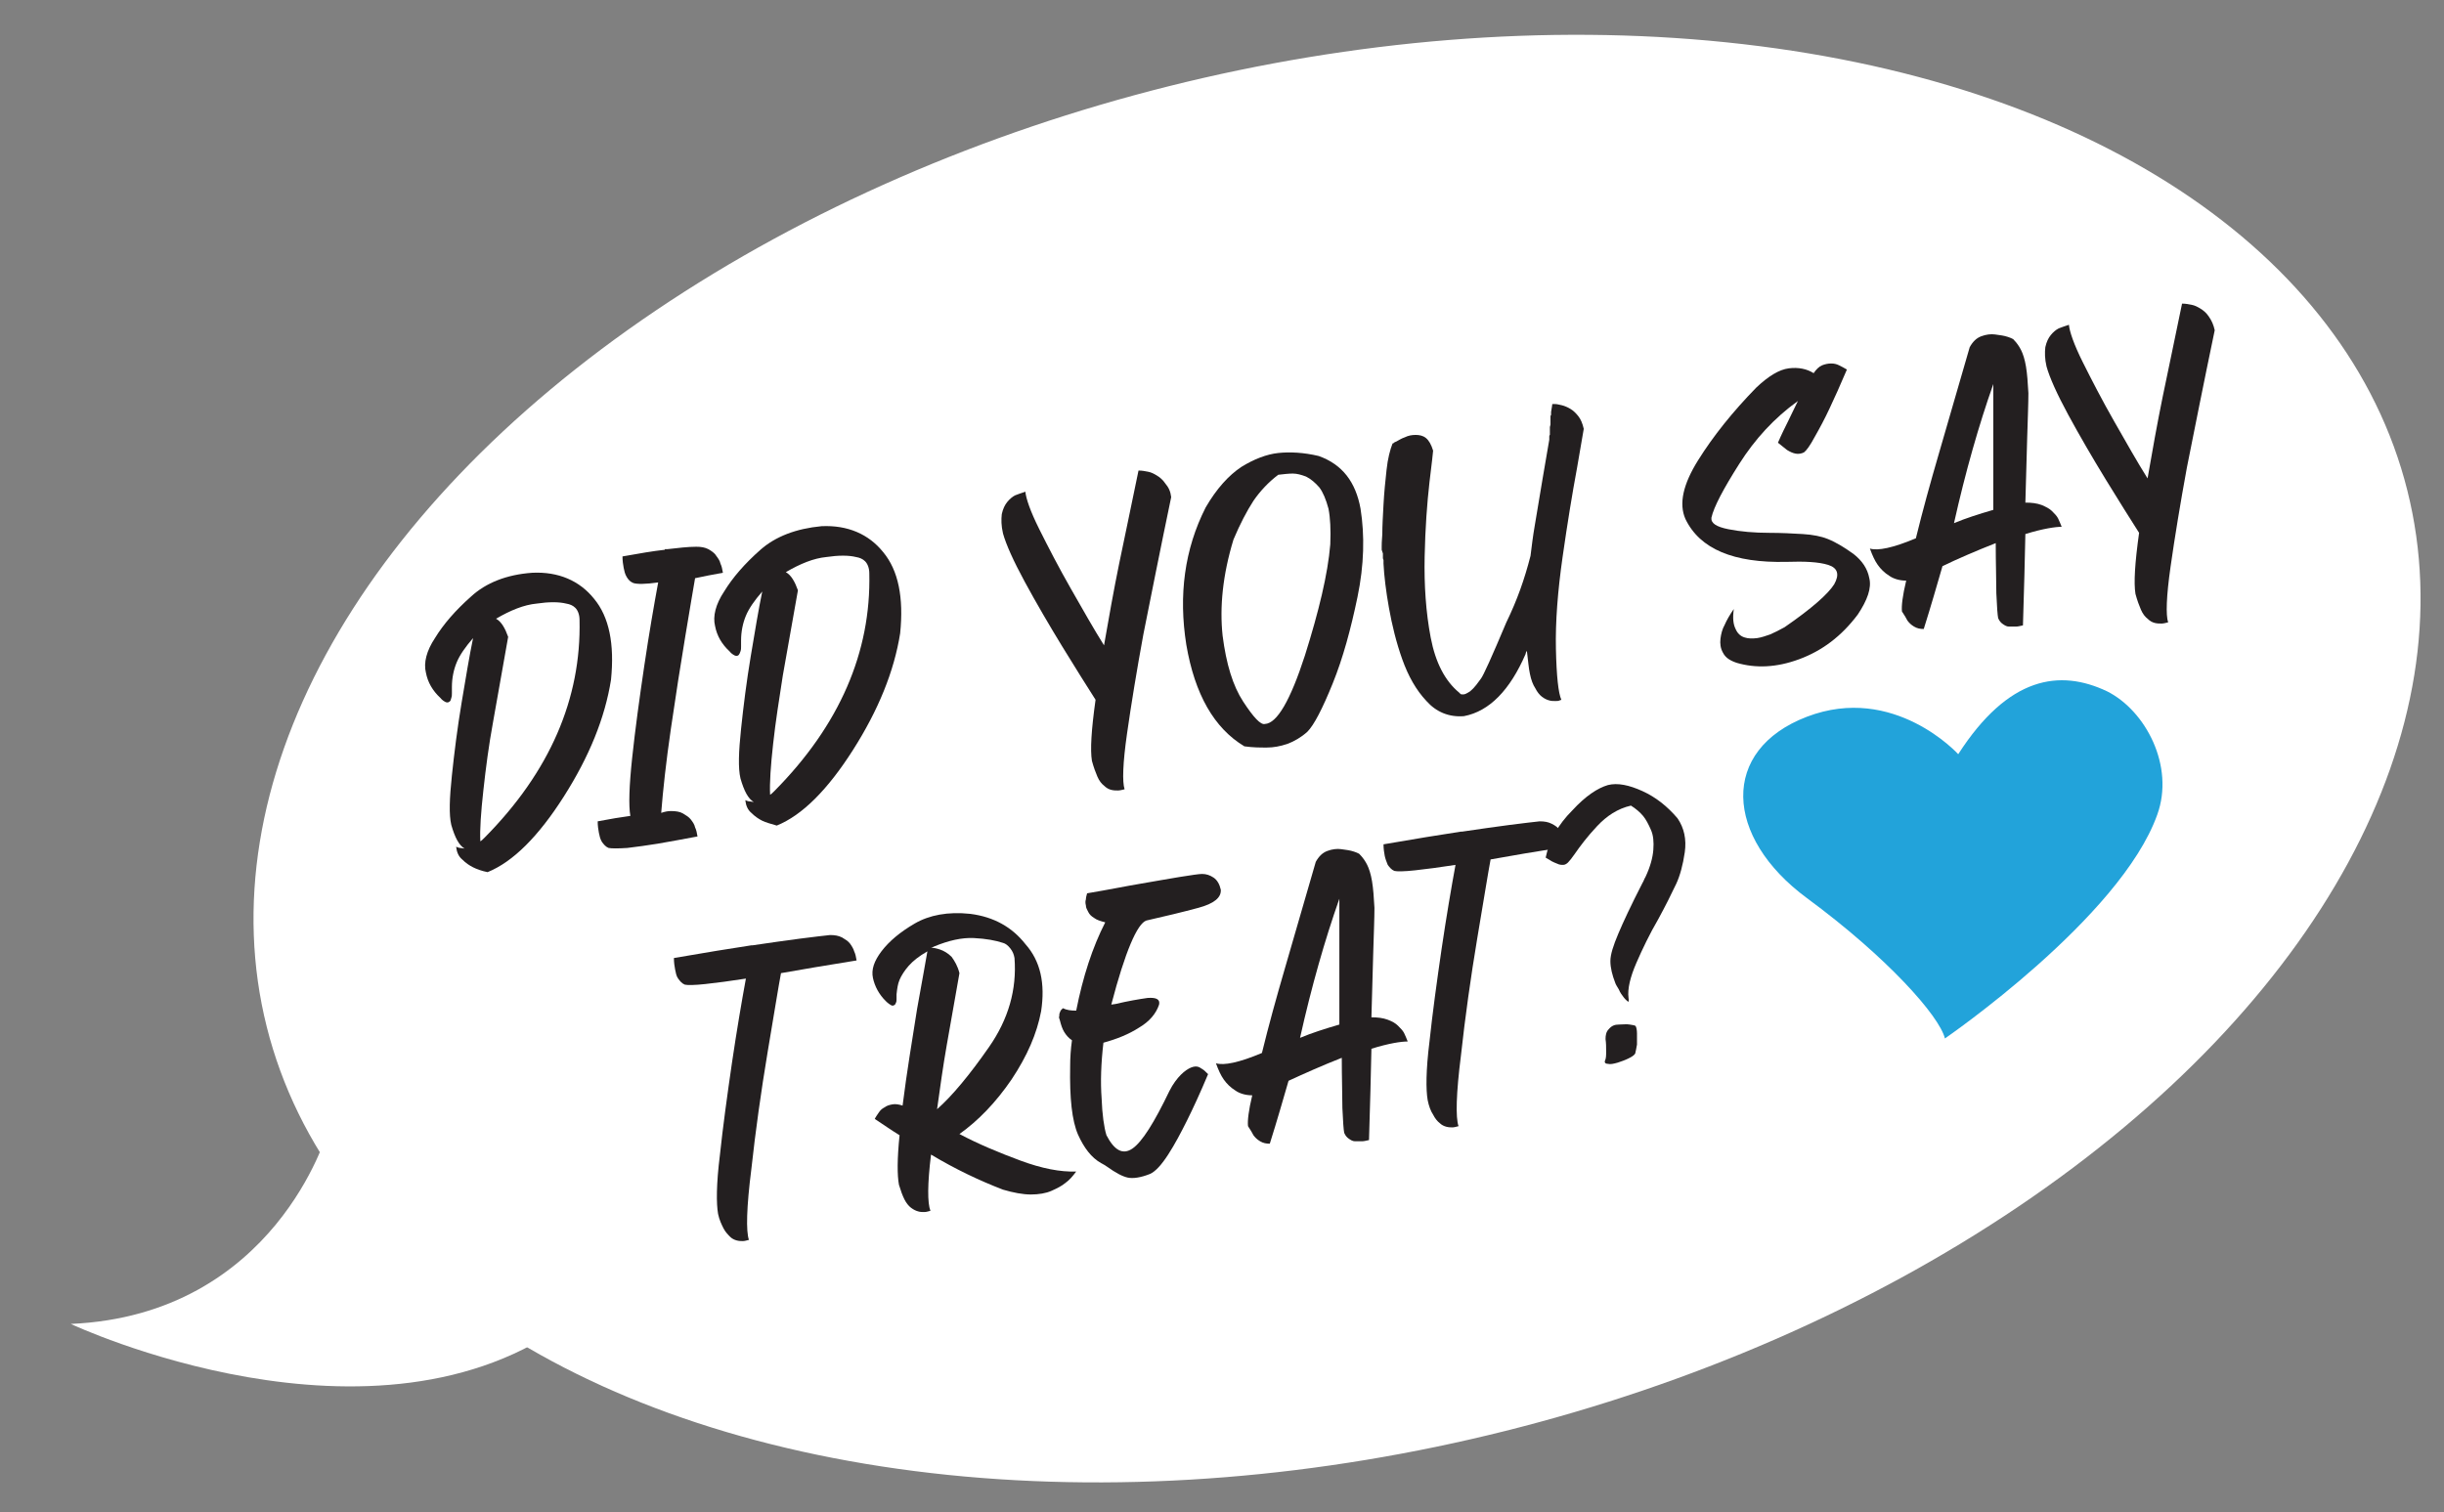 <?xml version="1.0" encoding="UTF-8"?> <!-- Generator: Adobe Illustrator 24.0.3, SVG Export Plug-In . SVG Version: 6.00 Build 0) --> <svg xmlns="http://www.w3.org/2000/svg" xmlns:xlink="http://www.w3.org/1999/xlink" version="1.1" id="Layer_1" x="0px" y="0px" viewBox="0 0 404 250" style="enable-background:new 0 0 404 250;" xml:space="preserve"><rect x="0" y="0" width="404" height="250" fill="#808080" stroke="none"/> <style type="text/css"> .st0{fill:#FFFFFF;} .st1{fill:#231F20;} .st2{fill:#22A3DA;} </style> <ellipse transform="matrix(0.97 -0.243 0.243 0.97 -23.851 57.396)" class="st0" cx="221" cy="125.5" rx="182.4" ry="114.6"></ellipse> <g> <path class="st1" d="M88,94.7c4.3-0.2,7.8,1.3,10.2,4.3c2.5,3,3.4,7.5,2.8,13.4c-1,6.3-3.6,12.7-7.8,19.3 c-4.2,6.6-8.4,10.8-12.6,12.5c-1-0.2-1.8-0.5-2.4-0.8c-0.6-0.3-1.2-0.7-1.8-1.3c-0.6-0.5-0.9-1.2-1-2.1c0.2,0.1,0.5,0.2,0.7,0.2 s0.5,0.1,0.7,0.1c-0.9-0.5-1.6-1.8-2.2-3.9c-0.4-1.7-0.3-4.4,0.1-8.2c0.4-3.8,0.9-7.8,1.6-12c0.7-4.2,1.3-7.8,1.9-10.7 c-1.3,1.5-2.2,2.8-2.7,4c-0.5,1.2-0.8,2.6-0.8,4.1c0,0.4,0,0.7,0,1c0,0.3,0,0.5-0.1,0.8c-0.1,0.3-0.1,0.5-0.3,0.6 c-0.1,0.1-0.3,0.2-0.6,0.1c-0.2-0.1-0.6-0.3-0.9-0.7c-1.3-1.2-2.1-2.6-2.4-4.2c-0.4-1.6,0.1-3.6,1.5-5.7c1.4-2.3,3.4-4.6,6-6.9 C80.3,96.4,83.7,95,88,94.7z M80.1,138.5c10.8-10.9,16-23,15.7-36c0-0.9-0.3-1.6-0.7-2c-0.4-0.4-0.9-0.6-1.5-0.7 c-1.2-0.3-2.9-0.3-4.9,0c-2.1,0.2-4.3,1.1-6.7,2.5c0.9,0.5,1.5,1.6,2,3c-1,5.5-1.8,10.3-2.5,14.1s-1.2,7.6-1.6,11.3 c-0.4,3.6-0.6,6.5-0.5,8.4C79.6,139,79.8,138.8,80.1,138.5z"></path> <path class="st1" d="M110.9,134.1c0.8,0,1.5,0.1,2,0.4s1,0.6,1.3,1c0.3,0.4,0.6,0.8,0.7,1.3c0.2,0.4,0.3,0.9,0.4,1.5 c-2.6,0.5-4.9,0.9-6.6,1.2c-1.8,0.3-3.4,0.5-5,0.7c-1.5,0.1-2.6,0.1-3.1,0c-0.5-0.2-0.8-0.6-1.1-1c-0.3-0.5-0.4-1-0.5-1.5 c-0.1-0.5-0.2-1.2-0.2-1.9c2.1-0.4,3.9-0.7,5.4-0.9c-0.3-1.7-0.2-4.9,0.3-9.6c0.5-4.7,1.2-9.8,2-15.2c0.8-5.4,1.6-10,2.3-13.8 c-2.1,0.3-3.5,0.3-4.1,0.1c-0.5-0.2-0.8-0.5-1.1-1c-0.3-0.5-0.4-1-0.5-1.5c-0.1-0.5-0.2-1.2-0.2-1.9c2.8-0.5,5.1-0.9,7-1.1 c0,0,0,0,0-0.1l0.4,0c1.8-0.2,3.4-0.4,4.8-0.4c0.8,0,1.4,0.1,2,0.4c0.5,0.3,1,0.6,1.3,1.1c0.3,0.4,0.6,0.8,0.7,1.3 c0.2,0.4,0.3,0.9,0.4,1.5c-1.7,0.3-3.2,0.6-4.6,0.9c-0.3,1.6-0.8,4.8-1.6,9.5c-0.8,4.8-1.6,9.9-2.4,15.4s-1.3,10.1-1.6,13.9 C109.9,134.2,110.4,134.1,110.9,134.1z"></path> <path class="st1" d="M135.8,87c4.3-0.2,7.8,1.3,10.2,4.3c2.5,3,3.4,7.5,2.8,13.4c-1,6.3-3.6,12.7-7.8,19.3 c-4.2,6.6-8.4,10.8-12.6,12.5c-1-0.3-1.8-0.5-2.4-0.8c-0.6-0.3-1.2-0.7-1.8-1.3c-0.6-0.5-0.9-1.2-1-2.1c0.2,0.1,0.5,0.2,0.7,0.2 s0.5,0.1,0.7,0.1c-0.9-0.5-1.6-1.8-2.2-3.9c-0.4-1.7-0.3-4.4,0.1-8.2c0.4-3.8,0.9-7.8,1.6-12c0.7-4.2,1.3-7.8,1.9-10.7 c-1.3,1.5-2.2,2.8-2.7,4c-0.5,1.2-0.8,2.6-0.8,4.1c0,0.4,0,0.7,0,1c0,0.3,0,0.5-0.1,0.8c-0.1,0.3-0.2,0.5-0.3,0.6 c-0.1,0.1-0.3,0.2-0.6,0.1c-0.2-0.1-0.6-0.3-0.9-0.7c-1.3-1.2-2.1-2.6-2.4-4.2c-0.4-1.6,0.1-3.6,1.5-5.7c1.4-2.3,3.4-4.6,6-6.9 C128.2,88.7,131.6,87.4,135.8,87z M128,130.8c10.8-10.9,16-23,15.7-36c0-0.9-0.3-1.6-0.7-2c-0.4-0.4-0.9-0.6-1.5-0.7 c-1.2-0.3-2.9-0.3-4.9,0c-2.1,0.2-4.3,1.1-6.7,2.5c0.9,0.5,1.5,1.6,2,3c-1,5.5-1.8,10.3-2.5,14.1c-0.6,3.9-1.2,7.6-1.6,11.3 c-0.4,3.6-0.6,6.5-0.5,8.4C127.5,131.3,127.7,131.1,128,130.8z"></path> <path class="st1" d="M193.6,82.2c-1.9,9.1-3.4,16.7-4.6,22.7c-1.1,6-2,11.5-2.7,16.4c-0.7,4.9-0.8,8-0.4,9.2 c-0.4,0.1-0.8,0.2-1.1,0.2c-0.3,0-0.7,0-1.1-0.1s-0.8-0.3-1.2-0.7c-0.4-0.3-0.8-0.8-1.1-1.5s-0.6-1.5-0.9-2.6 c-0.3-1.8-0.1-5.1,0.6-10.1c-1.4-2.2-3.3-5.2-5.5-8.8c-2.2-3.6-4.3-7.2-6.2-10.7c-1.9-3.5-3.1-6.2-3.6-8c-0.3-1.3-0.3-2.3-0.2-3.2 c0.2-0.9,0.5-1.5,0.9-2c0.4-0.5,0.9-0.9,1.3-1.1c0.5-0.2,1.1-0.4,1.7-0.6c0.1,1.1,0.8,3.2,2.3,6.2c1.5,3,3.2,6.3,5.2,9.8 c2,3.5,3.8,6.7,5.5,9.4c0.8-4.6,1.6-9.1,2.5-13.5c0.9-4.4,2-9.5,3.2-15.4c0.6,0,1.1,0.1,1.6,0.2c0.5,0.1,0.9,0.3,1.4,0.6 c0.5,0.3,1,0.7,1.4,1.3C193.2,80.6,193.5,81.3,193.6,82.2z"></path> <path class="st1" d="M224.9,84.1c0.7,4.4,0.6,9.3-0.5,14.6c-1.1,5.3-2.4,10.1-4.1,14.3c-1.7,4.2-3.1,6.9-4.2,8 c-1,0.9-2.2,1.6-3.3,2c-1.2,0.4-2.3,0.6-3.4,0.6c-1.1,0-2.3,0-3.7-0.2c-5-3-8.2-8.6-9.6-16.8c-1.3-8.2-0.3-15.8,3.2-22.7 c1.8-3.1,3.8-5.3,5.9-6.7c2.1-1.3,4.2-2.1,6.1-2.3c1.9-0.2,4.2-0.1,6.7,0.5C221.9,76.8,224.1,79.7,224.9,84.1z M219.9,90 c0.1-2.4,0-4.4-0.3-5.9c-0.4-1.5-0.9-2.7-1.5-3.5c-0.7-0.8-1.4-1.4-2.2-1.8c-0.8-0.3-1.5-0.5-2.2-0.5c-0.7,0-1.5,0.1-2.4,0.2 c-1.6,1.2-3,2.7-4.1,4.3c-1.1,1.7-2.2,3.8-3.3,6.4c-1.8,5.9-2.3,11.2-1.8,15.9c0.6,4.7,1.7,8.3,3.4,10.9c1.7,2.6,2.9,3.9,3.6,3.7 c2-0.1,4.2-3.9,6.6-11.3C218,101.1,219.5,94.9,219.9,90z"></path> <path class="st1" d="M253,91.9c0.2-1.6,0.4-3.3,0.7-5c0.9-5.4,1.7-10.2,2.4-14.2c0,0,0,0,0,0l0,0c0,0,0,0,0-0.1c0,0,0-0.1,0-0.1 l0,0c0,0,0-0.1,0-0.1l0-0.1l0,0l0,0l0-0.1c0-0.1,0-0.2,0.1-0.3l0-0.1l0-0.1c0,0,0-0.1,0-0.1c0,0,0-0.1,0-0.1c0,0,0-0.1,0-0.1 c0,0,0,0,0-0.1l0,0c0,0,0-0.1,0-0.1l0,0l0-0.1l0,0l0-0.1l0,0l0-0.1l0-0.1c0,0,0-0.1,0-0.1l0-0.1l0,0l0,0l0.1-0.4l0-0.1 c0,0,0,0,0-0.1c0,0,0,0,0-0.1l0,0c0,0,0-0.1,0-0.1l0,0l0,0l0-0.1l0,0l0-0.1c0,0,0-0.1,0-0.2l0,0c0,0,0-0.1,0-0.1l0,0l0-0.1l0-0.2 l0-0.1l0,0l0,0c0-0.1,0-0.2,0.1-0.3l0-0.1c0,0,0-0.1,0-0.1l0,0l0-0.1l0,0l0-0.1l0,0l0-0.1l0,0l0,0l0,0l0,0c0.1-0.7,0.2-1.1,0.2-1.3 l0,0l0,0l0.1,0c0,0,0,0,0.1,0c0.1,0,0.2,0,0.3,0c0.3,0,0.6,0.1,1.1,0.2c0.4,0.1,0.9,0.3,1.4,0.6c0.5,0.3,0.9,0.7,1.3,1.2 c0.4,0.5,0.7,1.2,0.9,2.1l-1.1,6.4c-0.8,4.3-1.6,9.2-2.4,14.8s-1.2,10.7-1.1,15.2c0.1,4.5,0.4,7.3,0.9,8.4l-0.3,0.1 c-0.2,0.1-0.4,0.1-0.7,0.1c-0.3,0-0.7,0-1-0.1c-0.4-0.1-0.8-0.3-1.2-0.6c-0.4-0.3-0.8-0.8-1.1-1.4c-0.4-0.6-0.7-1.4-0.9-2.4 c-0.2-0.9-0.3-2.2-0.5-3.8c-0.1,0.2-0.2,0.3-0.2,0.5c-2.6,6-6,9.5-10.2,10.3c-2.5,0.2-4.6-0.7-6.2-2.5c-1.7-1.8-3-4.1-4-6.9 c-1-2.8-1.7-5.7-2.2-8.5s-0.8-5.3-0.9-7.3l0-0.1c0-0.1,0-0.1,0-0.2l0-0.1c0,0,0-0.1,0-0.2l-0.1-0.3l0-0.1l0-0.3c0,0,0-0.1,0-0.1 l0-0.3l0,0l-0.1-0.3l0,0l-0.1-0.3c0-0.3,0-0.4,0-0.5l0-0.1c0-0.2,0-0.8,0.1-2c0-1.4,0.1-3,0.2-4.9c0.1-1.9,0.3-3.9,0.5-5.7 c0.2-1.9,0.6-3.4,1-4.4l0,0c0,0,0,0,0.1,0c0.1-0.1,0.2-0.2,0.5-0.3c0.4-0.2,0.8-0.5,1.4-0.7c0.6-0.3,1.2-0.4,1.8-0.4 c0.6,0,1.2,0.1,1.7,0.5c0.5,0.4,0.9,1.1,1.2,2.1c0,0.2-0.2,1.9-0.6,5.2c-0.4,3.5-0.7,7.6-0.8,12.3c-0.1,4.7,0.2,9.2,1,13.4 c0.8,4.2,2.4,7.2,4.7,9.1l0,0l0,0c0.1,0.1,0.1,0.1,0.2,0.2c0.1,0.1,0.2,0.1,0.4,0.1s0.3,0,0.5-0.1c0.2-0.1,0.4-0.2,0.7-0.4 c0.2-0.2,0.5-0.4,0.8-0.8c0.3-0.3,0.6-0.8,1-1.3c0.4-0.5,1.8-3.6,4.2-9.3C250.8,99.2,252,95.8,253,91.9z"></path> <path class="st1" d="M298.2,74.8c-0.4,0.2-0.9,0.3-1.4,0.2c-0.5-0.1-0.9-0.3-1.4-0.6c-0.4-0.3-0.9-0.7-1.5-1.2 c0.6-1.4,1.2-2.6,1.7-3.6c0.5-1,1-2.1,1.6-3.3c-3.9,2.8-7.1,6.3-9.7,10.4c-2.6,4.1-4.2,7.1-4.6,8.9c-0.1,0.9,0.8,1.5,2.8,1.9 c2,0.4,4.3,0.6,6.8,0.6c1.9,0,3.8,0.1,5.5,0.2c1.7,0.1,3.1,0.4,4.1,0.8c1.5,0.6,2.9,1.5,4.3,2.5c1.4,1.1,2.3,2.4,2.6,4 c0.4,1.6-0.3,3.6-1.9,6c-2.7,3.6-5.9,6-9.7,7.4c-3.8,1.4-7.2,1.5-10.3,0.6c-1.2-0.4-1.9-0.9-2.3-1.7c-0.4-0.7-0.5-1.5-0.4-2.3 c0.1-0.8,0.3-1.6,0.7-2.3c0.3-0.7,0.8-1.6,1.5-2.6c-0.2,1.5-0.1,2.5,0.3,3.3c0.3,0.7,0.8,1.2,1.5,1.4c0.6,0.2,1.3,0.2,2.1,0.1 c0.7-0.1,1.5-0.4,2.1-0.6c0.7-0.3,1.5-0.7,2.4-1.2c4.5-3.1,7.2-5.5,8.2-7.1c0.9-1.6,0.6-2.7-1-3.2c-1.6-0.5-3.9-0.6-6.9-0.5 c-8.7,0.2-14.3-2.1-16.7-7.1c-1.1-2.5-0.4-5.7,2.1-9.7c2.5-4,5.7-8,9.6-12c2-1.9,3.8-3,5.4-3.2s3,0.1,4.1,0.8 c0.4-0.6,0.9-1.1,1.4-1.3c0.5-0.2,1-0.3,1.5-0.3c0.5,0,0.9,0.1,1.3,0.3c0.4,0.2,0.8,0.4,1.3,0.7c-1.1,2.6-2.1,4.8-2.9,6.5 s-1.6,3.2-2.4,4.6C299.2,73.7,298.6,74.5,298.2,74.8z"></path> <path class="st1" d="M334.8,88.3c-0.1,4.2-0.2,9.2-0.4,15.1c-0.5,0.1-0.8,0.2-1.2,0.2c-0.3,0-0.7,0-1.1,0c-0.4,0-0.7-0.2-1-0.4 c-0.3-0.2-0.6-0.5-0.8-1c-0.1-0.5-0.2-1.8-0.3-4.1c0-2.2-0.1-5-0.1-8.3c-3.3,1.3-6.3,2.6-8.8,3.8c-0.9,3.1-1.9,6.6-3.1,10.4 c-0.6,0-1.1-0.1-1.6-0.4c-0.5-0.3-0.8-0.6-1.1-1c-0.2-0.4-0.5-0.9-0.9-1.5c-0.1-0.9,0.1-2.6,0.7-5.1c-1.1,0-2.1-0.3-2.8-0.8 c-0.8-0.5-1.4-1.1-1.9-1.8c-0.5-0.7-0.9-1.6-1.3-2.7c1.3,0.4,3.8-0.1,7.6-1.7c1.1-4.5,2.4-9.2,3.8-14s3.1-10.7,5.1-17.6 c0.5-0.9,1.1-1.5,1.9-1.8c0.8-0.3,1.6-0.4,2.3-0.3c0.8,0.1,1.5,0.2,2.1,0.4c0.6,0.2,1,0.4,1,0.5c0.5,0.5,0.9,1.1,1.2,1.7 s0.6,1.5,0.8,2.7c0.2,1.2,0.3,2.6,0.4,4.4c0,1.6-0.1,4.1-0.2,7.4c-0.1,3.3-0.2,6.9-0.3,10.7c1,0,1.9,0.1,2.7,0.4 c0.7,0.3,1.3,0.6,1.7,1c0.4,0.4,0.8,0.8,1,1.2c0.2,0.4,0.4,0.9,0.6,1.4C339.8,87.1,337.7,87.4,334.8,88.3z M329.5,84.3 c0-1.2,0-2.4,0-3.5c0-7.2,0-13,0-17.3c-2.4,6.8-4.6,14.5-6.5,23C324.9,85.7,327.1,85,329.5,84.3z"></path> <path class="st1" d="M366.1,54.6c-1.9,9.1-3.4,16.7-4.6,22.7c-1.1,6-2,11.5-2.7,16.4c-0.7,4.9-0.8,8-0.4,9.2 c-0.4,0.1-0.8,0.2-1.1,0.2c-0.3,0-0.7,0-1.1-0.1c-0.4-0.1-0.8-0.3-1.2-0.7c-0.4-0.3-0.8-0.8-1.1-1.5s-0.6-1.5-0.9-2.6 c-0.3-1.8-0.1-5.1,0.6-10.1c-1.4-2.2-3.3-5.2-5.5-8.8c-2.2-3.6-4.3-7.2-6.2-10.7c-1.9-3.5-3.1-6.2-3.6-8c-0.3-1.3-0.3-2.3-0.2-3.2 c0.2-0.9,0.5-1.5,0.9-2c0.4-0.5,0.9-0.9,1.3-1.1c0.5-0.2,1.1-0.4,1.7-0.6c0.1,1.1,0.8,3.2,2.3,6.2c1.5,3,3.2,6.3,5.2,9.8 c2,3.5,3.8,6.7,5.5,9.4c0.8-4.6,1.6-9.1,2.5-13.5c0.9-4.4,2-9.5,3.2-15.4c0.6,0,1.1,0.1,1.6,0.2c0.5,0.1,0.9,0.3,1.4,0.6 c0.5,0.3,1,0.7,1.4,1.3C365.6,53,365.9,53.7,366.1,54.6z"></path> <path class="st1" d="M129.1,160.9c-0.4,2.1-1.1,6.5-2.2,13c-1.1,6.6-2,13-2.7,19.4c-0.8,6.3-0.9,10.3-0.4,11.7 c-0.4,0.1-0.7,0.2-1,0.2c-0.3,0-0.6,0-1-0.1c-0.4-0.1-0.8-0.3-1.1-0.6s-0.8-0.8-1.1-1.4s-0.7-1.4-0.9-2.4c-0.3-1.7-0.3-4.9,0.3-9.7 c0.5-4.7,1.2-9.8,2-15.3c0.8-5.4,1.6-10.1,2.3-13.9c-2.6,0.4-4.8,0.7-6.7,0.9c-1.8,0.2-3,0.2-3.4,0.1c-0.5-0.2-0.8-0.6-1.1-1 s-0.4-1-0.5-1.5c-0.1-0.5-0.2-1.2-0.2-1.9c5.2-0.9,9.5-1.6,12.8-2.1l0,0h0.2c2.8-0.4,5.4-0.8,7.8-1.1c2.4-0.3,4-0.5,5-0.6 c0.8,0,1.4,0.1,2,0.4c0.5,0.3,1,0.6,1.3,1c0.3,0.4,0.6,0.9,0.7,1.3c0.2,0.4,0.3,0.9,0.4,1.5C136.6,159.6,132.5,160.3,129.1,160.9z"></path> <path class="st1" d="M172.1,167.2c-0.7,3.7-2.3,7.4-4.9,11.3c-2.6,3.8-5.5,6.8-8.6,9c3.2,1.7,6.6,3.1,10.1,4.4 c3.5,1.3,6.6,1.9,9.2,1.8c-0.6,0.8-1.1,1.4-1.8,1.9c-0.6,0.5-1.4,0.9-2.3,1.3s-2.1,0.6-3.4,0.6c-1.3,0-2.9-0.3-4.6-0.8 c-3.9-1.5-7.9-3.4-11.9-5.8c-0.6,4.9-0.6,8-0.1,9.3c-0.4,0.1-0.7,0.2-1,0.2c-0.3,0-0.7,0-1-0.1c-0.4-0.1-0.8-0.3-1.2-0.6 s-0.8-0.8-1.1-1.4c-0.3-0.6-0.6-1.4-0.9-2.4c-0.3-1.6-0.3-4.3,0.1-8.2c-1.3-0.8-2.6-1.7-4.1-2.7c0.2-0.4,0.5-0.8,0.7-1.1 c0.2-0.3,0.5-0.6,0.9-0.8c0.4-0.3,0.8-0.4,1.3-0.5c0.5-0.1,1.1,0,1.7,0.2c0.7-5.6,1.6-10.9,2.4-16c0.9-5.1,1.5-8.2,1.7-9.5 c-1.4,0.8-2.4,1.6-3.1,2.4c-0.7,0.8-1.2,1.6-1.5,2.3s-0.4,1.5-0.5,2.4c0,0.3,0,0.6,0,0.8c0,0.2,0,0.4-0.1,0.6s-0.1,0.3-0.3,0.4 s-0.3,0.1-0.5,0c-0.2-0.1-0.5-0.3-0.9-0.7c-1.1-1.1-1.8-2.4-2.1-3.8c-0.3-1.4,0.2-2.8,1.4-4.4c1.3-1.7,3.1-3.2,5.5-4.6 c2.4-1.4,5.5-2,9.2-1.6c3.9,0.5,6.9,2.2,9.1,5C172,158.9,172.8,162.6,172.1,167.2z M158.6,160.9c-0.8,4.5-1.5,8.5-2.1,11.9 c-0.6,3.4-1.1,7-1.6,10.6c2.5-2.2,5.4-5.7,8.6-10.3c3.2-4.6,4.6-9.5,4.2-14.7c-0.1-0.6-0.3-1.1-0.7-1.6s-0.8-0.8-1.2-0.9 c-1.2-0.4-2.8-0.7-4.8-0.8c-2-0.1-4.2,0.4-6.6,1.4c-0.2,0.1-0.4,0.2-0.5,0.2c0.4,0,0.9,0.1,1.5,0.3c0.6,0.2,1.3,0.6,1.9,1.2 C157.8,158.9,158.3,159.7,158.6,160.9z"></path> <path class="st1" d="M198.1,150.1c-2.6,0.7-5.5,1.4-8.6,2.1c-1.5,0.5-3.5,5.1-5.8,13.9c0.2,0,0.5-0.1,0.7-0.1 c2.1-0.5,3.9-0.8,5.3-1c1.4-0.1,2.1,0.2,1.9,1.1c-0.5,1.5-1.6,2.8-3.3,3.8c-1.7,1.1-3.7,1.9-5.9,2.5c-0.4,3.4-0.5,6.5-0.3,9.2 c0.1,2.7,0.4,4.8,0.8,6.1c1.3,2.5,2.7,3.3,4.3,2.2c1.6-1.1,3.6-4.3,6.1-9.5c0.6-1.2,1.3-2.1,1.9-2.7c0.6-0.6,1.2-1,1.7-1.2 c0.5-0.2,0.9-0.2,1.2-0.1s0.5,0.3,0.7,0.4c0.2,0.1,0.5,0.4,0.9,0.8c-1.3,3.1-2.5,5.7-3.5,7.7c-1,2-2,3.9-3.1,5.6 c-1.1,1.7-2.1,2.8-3,3.2c-1.5,0.6-2.8,0.8-3.7,0.6s-2-0.8-3.4-1.8c-0.3-0.2-0.6-0.4-1-0.6c-1.6-0.9-2.8-2.5-3.8-4.7 c-1-2.3-1.4-6-1.3-11.3c0-1.4,0.1-2.9,0.3-4.3c-0.6-0.4-1-0.9-1.3-1.4c-0.3-0.5-0.5-1.1-0.7-1.9c-0.1-0.3-0.2-0.5-0.1-0.7 c0-0.2,0-0.4,0.1-0.6c0.1-0.2,0.1-0.3,0.2-0.4c0.1-0.1,0.2-0.2,0.3-0.3c0.6,0.3,1.3,0.4,2.2,0.4c1.1-5.6,2.7-10.5,4.8-14.6 c-0.8-0.2-1.4-0.4-1.8-0.7c-0.5-0.3-0.8-0.6-1-1c-0.2-0.4-0.4-0.7-0.4-1.1c-0.1-0.4-0.1-0.7,0-1c0-0.3,0.1-0.6,0.2-1 c3.6-0.6,6.5-1.2,8.9-1.6c2.4-0.4,4.5-0.8,6.4-1.1s3.2-0.5,3.7-0.5c0.7,0,1.3,0.2,1.9,0.6c0.6,0.4,1,1.1,1.2,2 C201.9,148.4,200.7,149.4,198.1,150.1z"></path> <path class="st1" d="M226.7,173.4c-0.1,4.2-0.2,9.2-0.4,15.1c-0.5,0.1-0.8,0.2-1.2,0.2c-0.3,0-0.7,0-1.1,0c-0.4,0-0.7-0.2-1-0.4 c-0.3-0.2-0.6-0.5-0.8-1c-0.1-0.5-0.2-1.8-0.3-4.1c0-2.2-0.1-5-0.1-8.3c-3.3,1.3-6.2,2.6-8.8,3.8c-0.9,3.1-1.9,6.6-3.1,10.4 c-0.6,0-1.1-0.1-1.6-0.4c-0.5-0.3-0.8-0.6-1.1-1c-0.2-0.4-0.5-0.9-0.9-1.5c-0.1-0.9,0.1-2.6,0.7-5.1c-1.1,0-2.1-0.3-2.8-0.8 c-0.8-0.5-1.4-1.1-1.9-1.8c-0.5-0.7-0.9-1.6-1.3-2.7c1.3,0.4,3.8-0.1,7.6-1.7c1.1-4.5,2.4-9.2,3.8-14s3.1-10.7,5.1-17.6 c0.5-0.9,1.1-1.5,1.9-1.8c0.8-0.3,1.6-0.4,2.3-0.3c0.8,0.1,1.5,0.2,2.1,0.4c0.6,0.2,1,0.4,1,0.5c0.5,0.5,0.9,1.1,1.2,1.7 c0.3,0.6,0.6,1.5,0.8,2.7c0.2,1.2,0.3,2.6,0.4,4.4c0,1.6-0.1,4.1-0.2,7.4s-0.2,6.9-0.3,10.7c1,0,1.9,0.1,2.7,0.4s1.3,0.6,1.7,1 c0.4,0.4,0.8,0.8,1,1.2c0.2,0.4,0.4,0.9,0.6,1.4C231.6,172.2,229.6,172.5,226.7,173.4z M221.4,169.4c0-1.2,0-2.4,0-3.5 c0-7.2,0-13,0-17.3c-2.4,6.8-4.6,14.5-6.5,23C216.8,170.8,219,170.1,221.4,169.4z"></path> <path class="st1" d="M246.4,142.1c-0.4,2.1-1.1,6.5-2.2,13c-1.1,6.6-2,13-2.7,19.4c-0.8,6.3-0.9,10.3-0.4,11.7 c-0.4,0.1-0.7,0.2-1,0.2c-0.3,0-0.6,0-1-0.1c-0.4-0.1-0.8-0.3-1.1-0.6c-0.4-0.3-0.8-0.8-1.1-1.4c-0.4-0.6-0.7-1.4-0.9-2.4 c-0.3-1.7-0.3-4.9,0.3-9.7c0.5-4.7,1.2-9.8,2-15.3c0.8-5.4,1.6-10.1,2.3-13.9c-2.6,0.4-4.8,0.7-6.7,0.9c-1.8,0.2-3,0.2-3.4,0.1 c-0.5-0.2-0.8-0.6-1.1-1c-0.2-0.5-0.4-1-0.5-1.5c-0.1-0.5-0.2-1.2-0.2-1.9c5.2-0.9,9.5-1.6,12.8-2.1l0,0h0.2 c2.8-0.4,5.4-0.8,7.8-1.1c2.4-0.3,4-0.5,5-0.6c0.8,0,1.4,0.1,2,0.4s1,0.6,1.3,1c0.3,0.4,0.6,0.9,0.7,1.3c0.2,0.4,0.3,0.9,0.4,1.5 C253.8,140.8,249.7,141.5,246.4,142.1z"></path> <path class="st1" d="M265.8,129.8c1.6-0.4,3.5,0,5.7,1c2.2,1,4.1,2.5,5.8,4.5c1.1,1.6,1.5,3.5,1.2,5.6c-0.3,2.1-0.8,3.9-1.4,5.2 c-0.8,1.7-1.8,3.7-3,5.9c-1.4,2.4-2.6,4.9-3.6,7.2s-1.5,4.3-1.3,5.8c0.1,0.5,0,0.7-0.1,0.6s-0.4-0.3-0.7-0.7 c-0.3-0.4-0.6-0.8-0.8-1.3c-0.3-0.5-0.5-0.8-0.6-1.1c-0.5-1.3-0.8-2.5-0.8-3.6c0-1.1,0.5-2.6,1.3-4.5c0.8-1.9,2.1-4.7,4-8.4 c0.2-0.3,0.3-0.7,0.5-1c0.8-1.7,1.2-3.2,1.3-4.5c0.1-1.3,0-2.4-0.4-3.3c-0.4-0.9-0.8-1.7-1.3-2.3c-0.5-0.6-1.2-1.2-2-1.7 c-2.2,0.5-4,1.7-5.6,3.4c-1.6,1.7-2.8,3.3-3.7,4.6c-0.5,0.7-0.8,1.1-1.1,1.4c-0.2,0.2-0.5,0.4-0.8,0.4c-0.3,0-0.6,0-1-0.2 c-0.3-0.1-0.7-0.3-0.9-0.4s-0.6-0.4-1-0.6c0.6-2.9,2.1-5.5,4.4-7.8C262.1,131.6,264.1,130.3,265.8,129.8z M267.6,169.4 c0.7,0,1.3-0.1,1.8,0s0.9,0.1,1,0.3c0.1,0.2,0.2,0.6,0.2,1.2c0,0.6,0,1.2,0,1.8c-0.1,0.6-0.2,1.1-0.3,1.5c-0.2,0.3-0.5,0.5-1.1,0.8 c-0.6,0.3-1.2,0.5-1.8,0.7c-0.7,0.2-1.2,0.3-1.6,0.2c-0.4,0-0.6-0.2-0.5-0.5c0.2-0.4,0.2-0.9,0.2-1.6c0-0.7,0-1.3-0.1-2 c0-0.6,0.1-1.2,0.5-1.6C266.4,169.6,266.9,169.4,267.6,169.4z"></path> </g> <path class="st2" d="M323.7,124.7c0,0-10.6-11.7-25-6.2s-13.7,19.9,0,30c13.3,9.8,21.9,19.5,22.8,23.2c0,0,29-19.9,35.1-37 c2.9-8-1.9-17.2-8.3-20.4C340.5,110.6,332,111.8,323.7,124.7z"></path> <path class="st0" d="M54.1,187.2c0,0-8.6,30.2-42.4,31.7c0,0,50.4,23.7,82.7-0.7L54.1,187.2z"></path> </svg> 